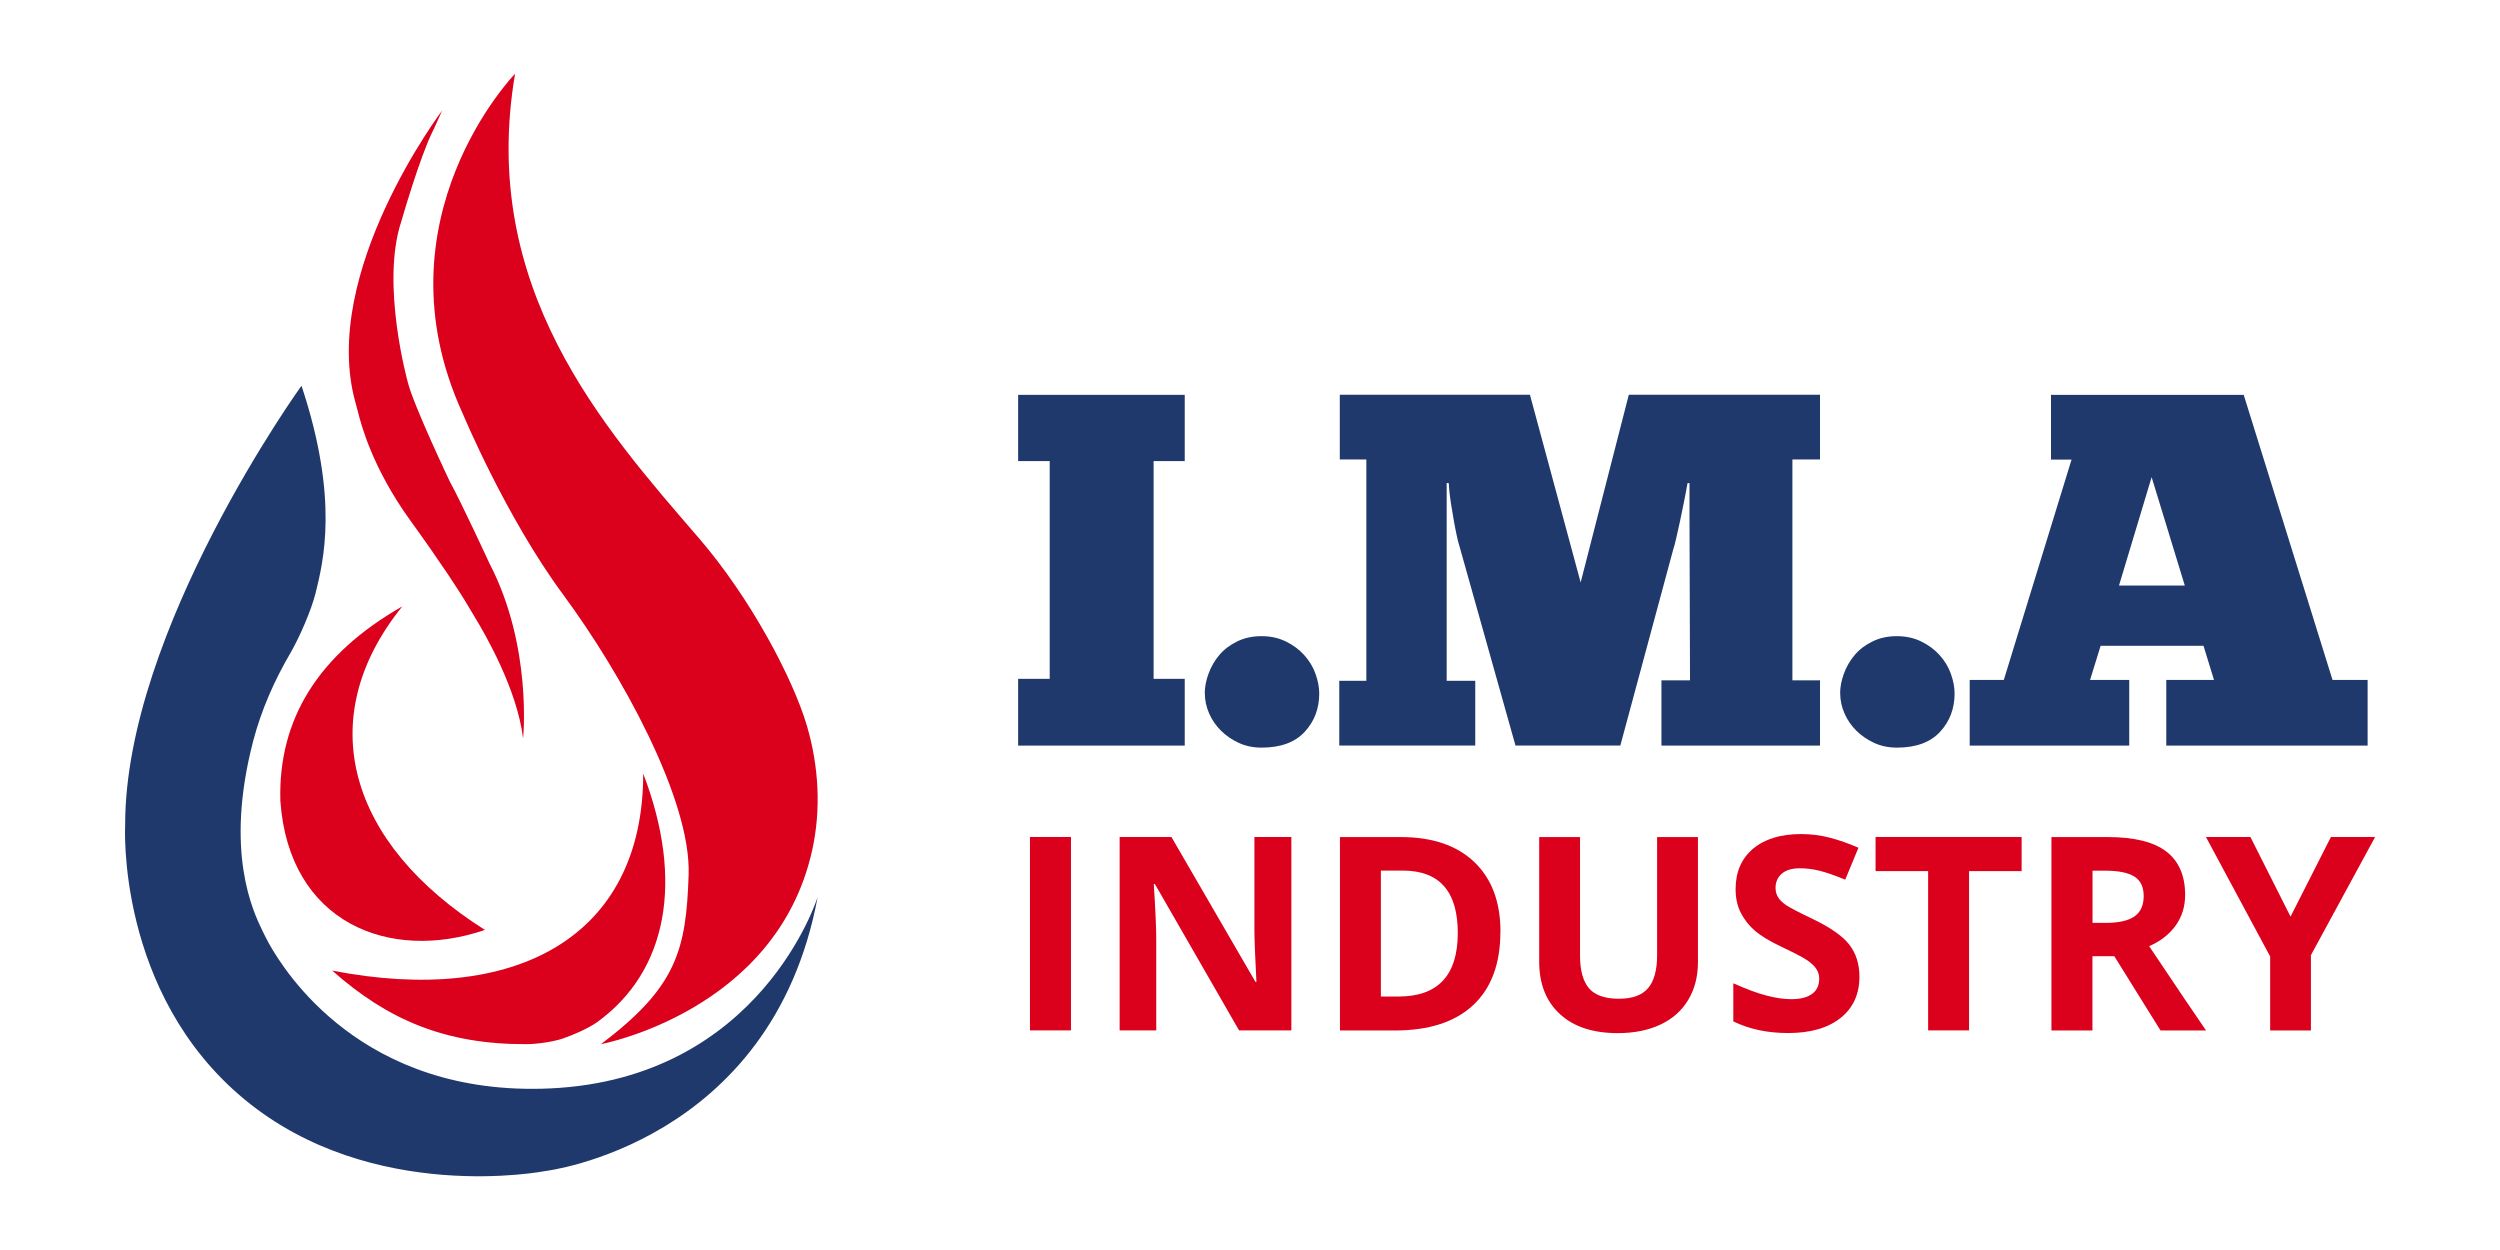 <?xml version="1.0" encoding="UTF-8"?>
<svg id="Calque_1" data-name="Calque 1" xmlns="http://www.w3.org/2000/svg" viewBox="0 0 283.46 141.73">
  <defs>
    <style>
      .cls-1 {
        fill: #db001c;
      }

      .cls-2 {
        fill: #20396d;
      }
    </style>
  </defs>
  <g>
    <path class="cls-2" d="M34.18,43.74s-20.01,27.75-19.99,49.8c0,0-1.05,19.06,13.54,31.12,14.47,11.97,34.09,8.12,34.09,8.12,0,0,25.68-3.05,30.89-31.08,0,0-6.4,20.61-30.34,21.71-21.32,.97-30.12-13.31-31.87-16.42-.28-.5-.6-1.16-.77-1.51-1.01-2.11-4.31-8.87-1.02-21.47,.92-3.51,2.39-6.84,4.22-9.97,.99-1.7,2.37-4.83,2.86-6.82,.85-3.48,2.69-10.57-1.6-23.47Z"/>
    <g>
      <path class="cls-1" d="M72.93,87.71c.01,18.59-14.55,26.37-35.26,22.34,6.27,5.57,12.81,8.38,22.01,8.34,1.2,0,3.09-.27,4.2-.66s2.81-1.11,3.82-1.83c7.98-5.77,9.89-16.02,5.23-28.19Z"/>
      <path class="cls-1" d="M54.97,105.43c-15.4-9.72-19.69-23.89-9.35-36.68-9.55,5.45-14.1,12.83-13.83,22.07,.98,13.86,12.4,18.31,23.19,14.62Z"/>
      <path class="cls-1" d="M50.15,12.51s-13.94,18.43-9.85,33.12c.09,.34,.19,.67,.27,1.01,.36,1.42,1.61,6.36,5.95,12.37,3.38,4.67,5.66,8.16,6.48,9.57,.26,.44,.52,.88,.79,1.32,1.24,2.02,4.85,8.28,5.52,13.82,0,0,1.08-10.43-3.81-19.83,0,0-3.18-6.9-4.48-9.25,0,0-4.17-8.75-4.79-11.33,0,0-3.09-11.11-.73-18.2,0,0,2.07-7.24,3.58-10.27,.1-.21,.2-.4,.38-.81l.69-1.53Z"/>
      <path class="cls-1" d="M68.14,118.39s19.87-3.71,23.94-21.95c1.04-4.68,.76-9.55-.59-14.15-1.58-5.36-6.39-14.48-12.26-21.29-10.81-12.53-24.96-28.37-20.83-52.64,0,0-16.02,16.51-5.94,38.52,0,0,4.9,11.76,11.4,20.55,6.5,8.79,14.51,23.19,14.22,31.75-.28,8.57-1.37,12.74-9.94,19.21Z"/>
    </g>
  </g>
  <g>
    <g>
      <path class="cls-2" d="M115.44,44.77h18.89v7.51h-3.53v24.69h3.53v7.57h-18.89v-7.57h3.58v-24.69h-3.58v-7.51Z"/>
      <path class="cls-2" d="M136.6,78.63c0-.72,.14-1.47,.43-2.25,.28-.78,.69-1.48,1.22-2.11,.53-.63,1.2-1.14,2.02-1.54,.82-.4,1.74-.6,2.76-.6s1.94,.2,2.76,.6c.82,.4,1.51,.91,2.08,1.54s1,1.33,1.28,2.11c.28,.78,.43,1.53,.43,2.25,0,1.71-.55,3.16-1.65,4.35-1.1,1.19-2.73,1.79-4.89,1.79-.95,0-1.81-.18-2.59-.54-.78-.36-1.45-.83-2.02-1.39-.57-.57-1.02-1.22-1.34-1.96-.32-.74-.48-1.49-.48-2.25Z"/>
      <path class="cls-2" d="M191.34,54.78c-.11,.65-.25,1.35-.4,2.11-.15,.76-.3,1.49-.45,2.19-.15,.7-.29,1.35-.43,1.93-.13,.59-.26,1.05-.37,1.39l-5.97,22.13h-11.89c-1.06-3.79-2.12-7.58-3.19-11.35-1.06-3.77-2.13-7.56-3.19-11.35-.08-.23-.17-.6-.28-1.11-.11-.51-.23-1.09-.34-1.74-.11-.64-.23-1.33-.34-2.05-.11-.72-.19-1.44-.23-2.16h-.23v22.42h3.24v7.34h-15.42v-7.34h3.07v-25.09h-3.01v-7.34h21.56l5.75,21.28,5.46-21.28h21.68v7.34h-3.13v25.04h3.13v7.4h-17.98v-7.4h3.24l-.06-19v-3.36h-.23Z"/>
      <path class="cls-2" d="M208.64,78.63c0-.72,.14-1.47,.43-2.25,.28-.78,.69-1.48,1.22-2.11,.53-.63,1.2-1.14,2.02-1.54,.82-.4,1.74-.6,2.76-.6s1.94,.2,2.76,.6c.82,.4,1.51,.91,2.08,1.54s1,1.33,1.28,2.11c.28,.78,.43,1.53,.43,2.25,0,1.71-.55,3.16-1.65,4.35-1.1,1.19-2.73,1.79-4.89,1.79-.95,0-1.81-.18-2.59-.54-.78-.36-1.45-.83-2.02-1.39-.57-.57-1.02-1.22-1.34-1.96-.32-.74-.48-1.49-.48-2.25Z"/>
      <path class="cls-2" d="M268.44,84.54h-22.82v-7.45h5.41l-1.19-3.87h-11.66l-1.2,3.87h4.44v7.45h-18.09v-7.45h3.87l7.68-24.98h-2.33v-7.34h21.85l10.07,32.32h3.98v7.45Zm-28.17-18.15h7.45l-3.76-12.29-3.7,12.29Z"/>
    </g>
    <g>
      <path class="cls-1" d="M116.78,116.83v-21.93h4.65v21.93h-4.65Z"/>
      <path class="cls-1" d="M146.4,116.83h-5.91l-9.54-16.59h-.13c.19,2.93,.28,5.02,.28,6.27v10.32h-4.15v-21.93h5.87l9.53,16.43h.11c-.15-2.85-.23-4.86-.23-6.05v-10.38h4.19v21.93Z"/>
      <path class="cls-1" d="M170.12,105.66c0,3.61-1.03,6.38-3.08,8.3-2.06,1.92-5.02,2.88-8.9,2.88h-6.21v-21.93h6.89c3.58,0,6.36,.94,8.34,2.83,1.98,1.89,2.97,4.53,2.97,7.92Zm-4.83,.12c0-4.71-2.08-7.07-6.24-7.07h-2.48v14.28h2c4.48,0,6.72-2.41,6.72-7.22Z"/>
      <path class="cls-1" d="M192.52,94.9v14.19c0,1.62-.36,3.04-1.09,4.26-.72,1.22-1.77,2.16-3.14,2.81-1.37,.65-2.99,.98-4.86,.98-2.82,0-5.01-.72-6.57-2.17-1.56-1.44-2.34-3.42-2.34-5.93v-14.13h4.63v13.43c0,1.69,.34,2.93,1.02,3.72,.68,.79,1.81,1.18,3.38,1.18s2.62-.4,3.31-1.19c.68-.79,1.03-2.04,1.03-3.74v-13.4h4.63Z"/>
      <path class="cls-1" d="M210.83,110.74c0,1.98-.71,3.54-2.14,4.68-1.43,1.14-3.41,1.71-5.95,1.71-2.34,0-4.41-.44-6.21-1.32v-4.32c1.48,.66,2.73,1.13,3.76,1.39,1.02,.27,1.96,.41,2.81,.41,1.02,0,1.8-.19,2.35-.59,.55-.39,.82-.97,.82-1.74,0-.43-.12-.81-.36-1.15-.24-.34-.59-.66-1.06-.97-.46-.31-1.41-.8-2.84-1.48-1.34-.63-2.34-1.24-3.01-1.81-.67-.58-1.21-1.26-1.61-2.03-.4-.77-.6-1.67-.6-2.7,0-1.94,.66-3.47,1.97-4.58,1.32-1.11,3.13-1.67,5.45-1.67,1.14,0,2.23,.14,3.26,.41s2.12,.65,3.25,1.14l-1.5,3.62c-1.17-.48-2.14-.82-2.9-1.01-.76-.19-1.52-.28-2.26-.28-.88,0-1.55,.2-2.03,.61-.47,.41-.71,.94-.71,1.61,0,.41,.1,.77,.29,1.07,.19,.31,.49,.6,.91,.89,.41,.28,1.4,.8,2.95,1.54,2.05,.98,3.46,1.96,4.22,2.95,.76,.99,1.14,2.19,1.14,3.62Z"/>
      <path class="cls-1" d="M223.27,116.83h-4.65v-18.06h-5.96v-3.87h16.56v3.87h-5.96v18.06Z"/>
      <path class="cls-1" d="M237.25,108.42v8.42h-4.65v-21.93h6.39c2.98,0,5.19,.54,6.62,1.63,1.43,1.09,2.15,2.73,2.15,4.94,0,1.29-.35,2.44-1.06,3.44-.71,1-1.72,1.79-3.02,2.36,3.3,4.93,5.45,8.12,6.45,9.56h-5.16l-5.24-8.42h-2.48Zm0-3.78h1.5c1.47,0,2.56-.24,3.26-.73s1.05-1.26,1.05-2.31-.36-1.78-1.07-2.22-1.82-.66-3.32-.66h-1.41v5.93Z"/>
      <path class="cls-1" d="M259.71,103.93l4.58-9.03h5.01l-7.28,13.4v8.54h-4.62v-8.39l-7.28-13.55h5.04l4.55,9.03Z"/>
    </g>
  </g>
</svg>